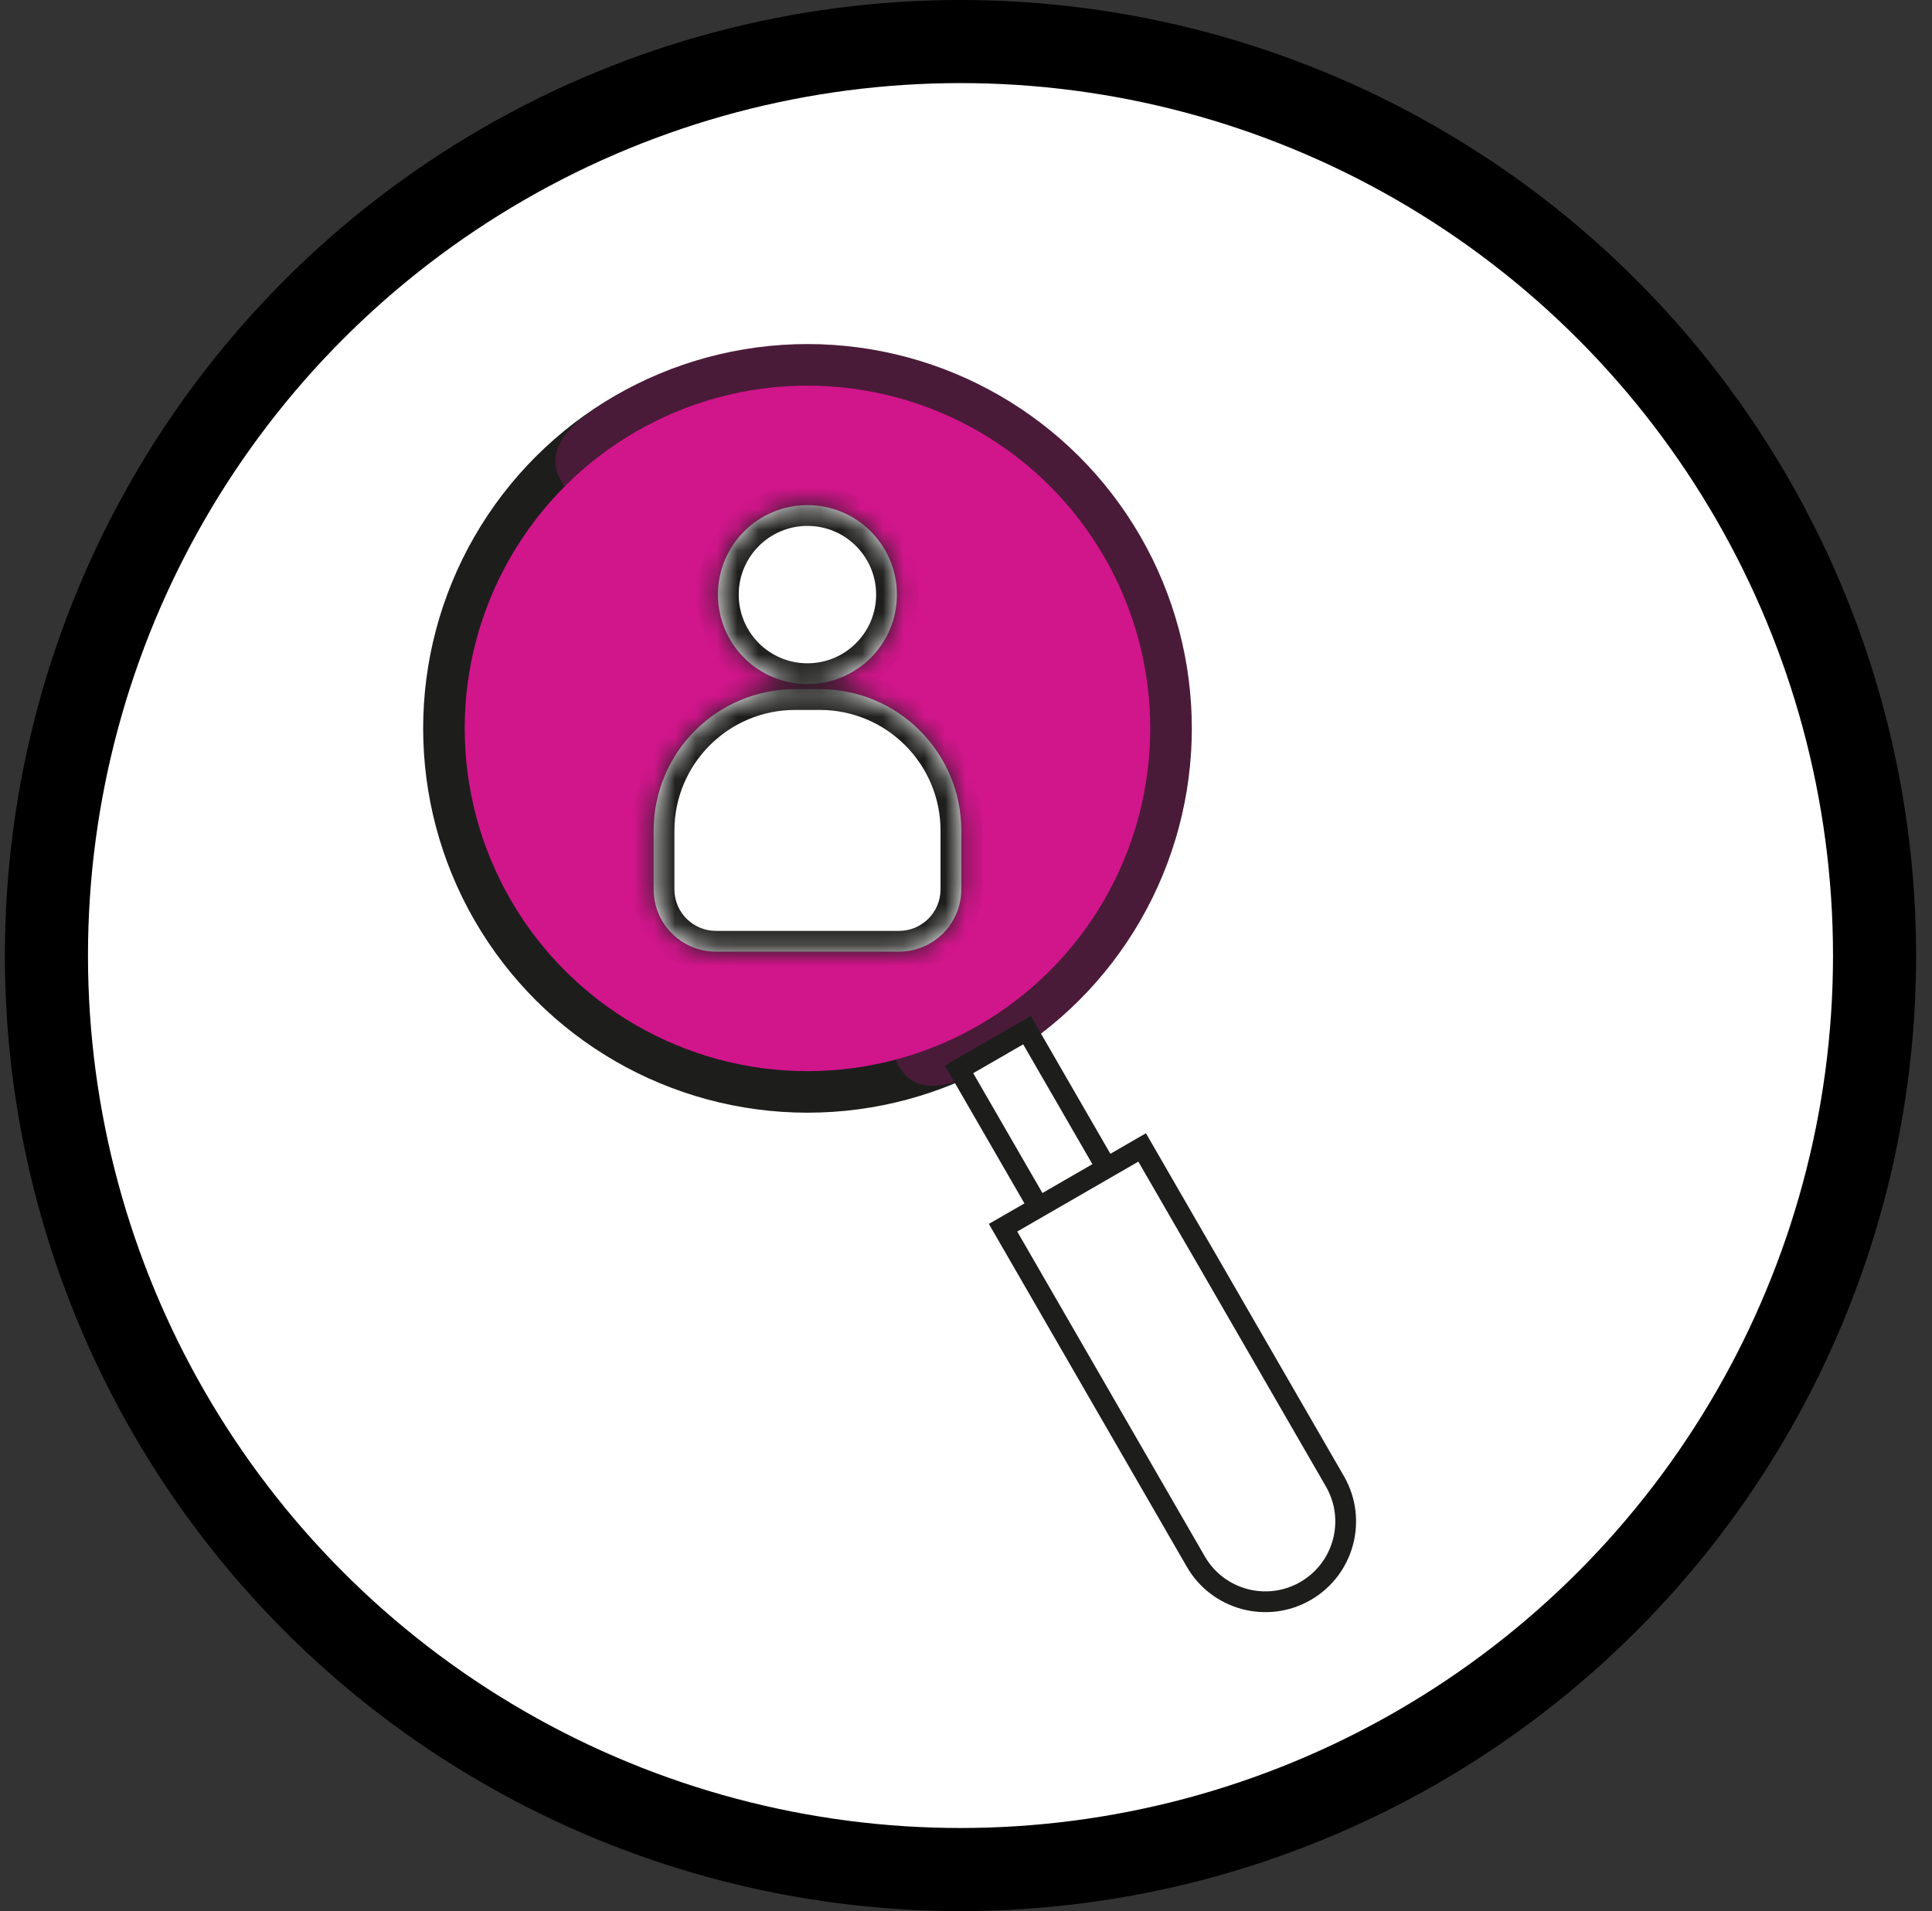 <svg width="93" height="92" viewBox="0 0 93 92" fill="none" xmlns="http://www.w3.org/2000/svg">
<rect x="0" y="0" width="93" height="92" fill="#333333" stroke="none"/>
<circle cx="46.235" cy="46" r="44" fill="white" stroke="black" stroke-width="4"/>
<circle cx="38.869" cy="35.065" r="17.5" transform="rotate(-30 38.869 35.065)" fill="#D1158B" stroke="#1D1E1C" stroke-width="2"/>
<g style="mix-blend-mode:multiply" opacity="0.25">
<path d="M54.891 25.816C60 34.664 56.968 45.978 48.12 51.087C39.271 56.196 44.844 43.599 39.735 34.75C34.627 25.902 20.771 24.153 29.62 19.044C38.468 13.935 49.782 16.967 54.891 25.816Z" fill="#D1158B"/>
</g>
<rect x="46.165" y="51.48" width="3.777" height="10.69" transform="rotate(-30 46.165 51.48)" fill="white" stroke="#1D1E1C"/>
<path d="M48.284 59.103L54.979 55.238L64.258 71.31C65.326 73.159 64.692 75.523 62.843 76.591C60.995 77.658 58.631 77.025 57.563 75.176L48.284 59.103Z" fill="white" stroke="#1D1E1C"/>
<mask id="path-6-inside-1_1013_3750" fill="white">
<path fill-rule="evenodd" clip-rule="evenodd" d="M38.867 32.931C41.246 32.931 43.174 31.003 43.174 28.624C43.174 26.246 41.246 24.317 38.867 24.317C36.489 24.317 34.56 26.246 34.56 28.624C34.56 31.003 36.489 32.931 38.867 32.931ZM38.276 33.176C34.514 33.176 31.464 36.226 31.464 39.989V42.813C31.464 44.469 32.807 45.813 34.464 45.813H43.274C44.931 45.813 46.274 44.469 46.274 42.813V39.989C46.274 36.226 43.224 33.176 39.462 33.176H38.276Z"/>
</mask>
<path fill-rule="evenodd" clip-rule="evenodd" d="M38.867 32.931C41.246 32.931 43.174 31.003 43.174 28.624C43.174 26.246 41.246 24.317 38.867 24.317C36.489 24.317 34.56 26.246 34.56 28.624C34.56 31.003 36.489 32.931 38.867 32.931ZM38.276 33.176C34.514 33.176 31.464 36.226 31.464 39.989V42.813C31.464 44.469 32.807 45.813 34.464 45.813H43.274C44.931 45.813 46.274 44.469 46.274 42.813V39.989C46.274 36.226 43.224 33.176 39.462 33.176H38.276Z" fill="white"/>
<path d="M42.174 28.624C42.174 30.451 40.694 31.931 38.867 31.931V33.931C41.798 33.931 44.174 31.555 44.174 28.624H42.174ZM38.867 25.317C40.694 25.317 42.174 26.798 42.174 28.624H44.174C44.174 25.693 41.798 23.317 38.867 23.317V25.317ZM35.56 28.624C35.56 26.798 37.041 25.317 38.867 25.317V23.317C35.936 23.317 33.56 25.693 33.56 28.624H35.56ZM38.867 31.931C37.041 31.931 35.56 30.451 35.56 28.624H33.56C33.56 31.555 35.936 33.931 38.867 33.931V31.931ZM32.464 39.989C32.464 36.779 35.066 34.176 38.276 34.176V32.176C33.962 32.176 30.464 35.674 30.464 39.989H32.464ZM32.464 42.813V39.989H30.464V42.813H32.464ZM34.464 44.813C33.359 44.813 32.464 43.917 32.464 42.813H30.464C30.464 45.022 32.255 46.813 34.464 46.813V44.813ZM43.274 44.813H34.464V46.813H43.274V44.813ZM45.274 42.813C45.274 43.917 44.379 44.813 43.274 44.813V46.813C45.484 46.813 47.274 45.022 47.274 42.813H45.274ZM45.274 39.989V42.813H47.274V39.989H45.274ZM39.462 34.176C42.672 34.176 45.274 36.779 45.274 39.989H47.274C47.274 35.674 43.777 32.176 39.462 32.176V34.176ZM38.276 34.176H39.462V32.176H38.276V34.176Z" fill="#1D1E1C" mask="url(#path-6-inside-1_1013_3750)"/>
</svg>
